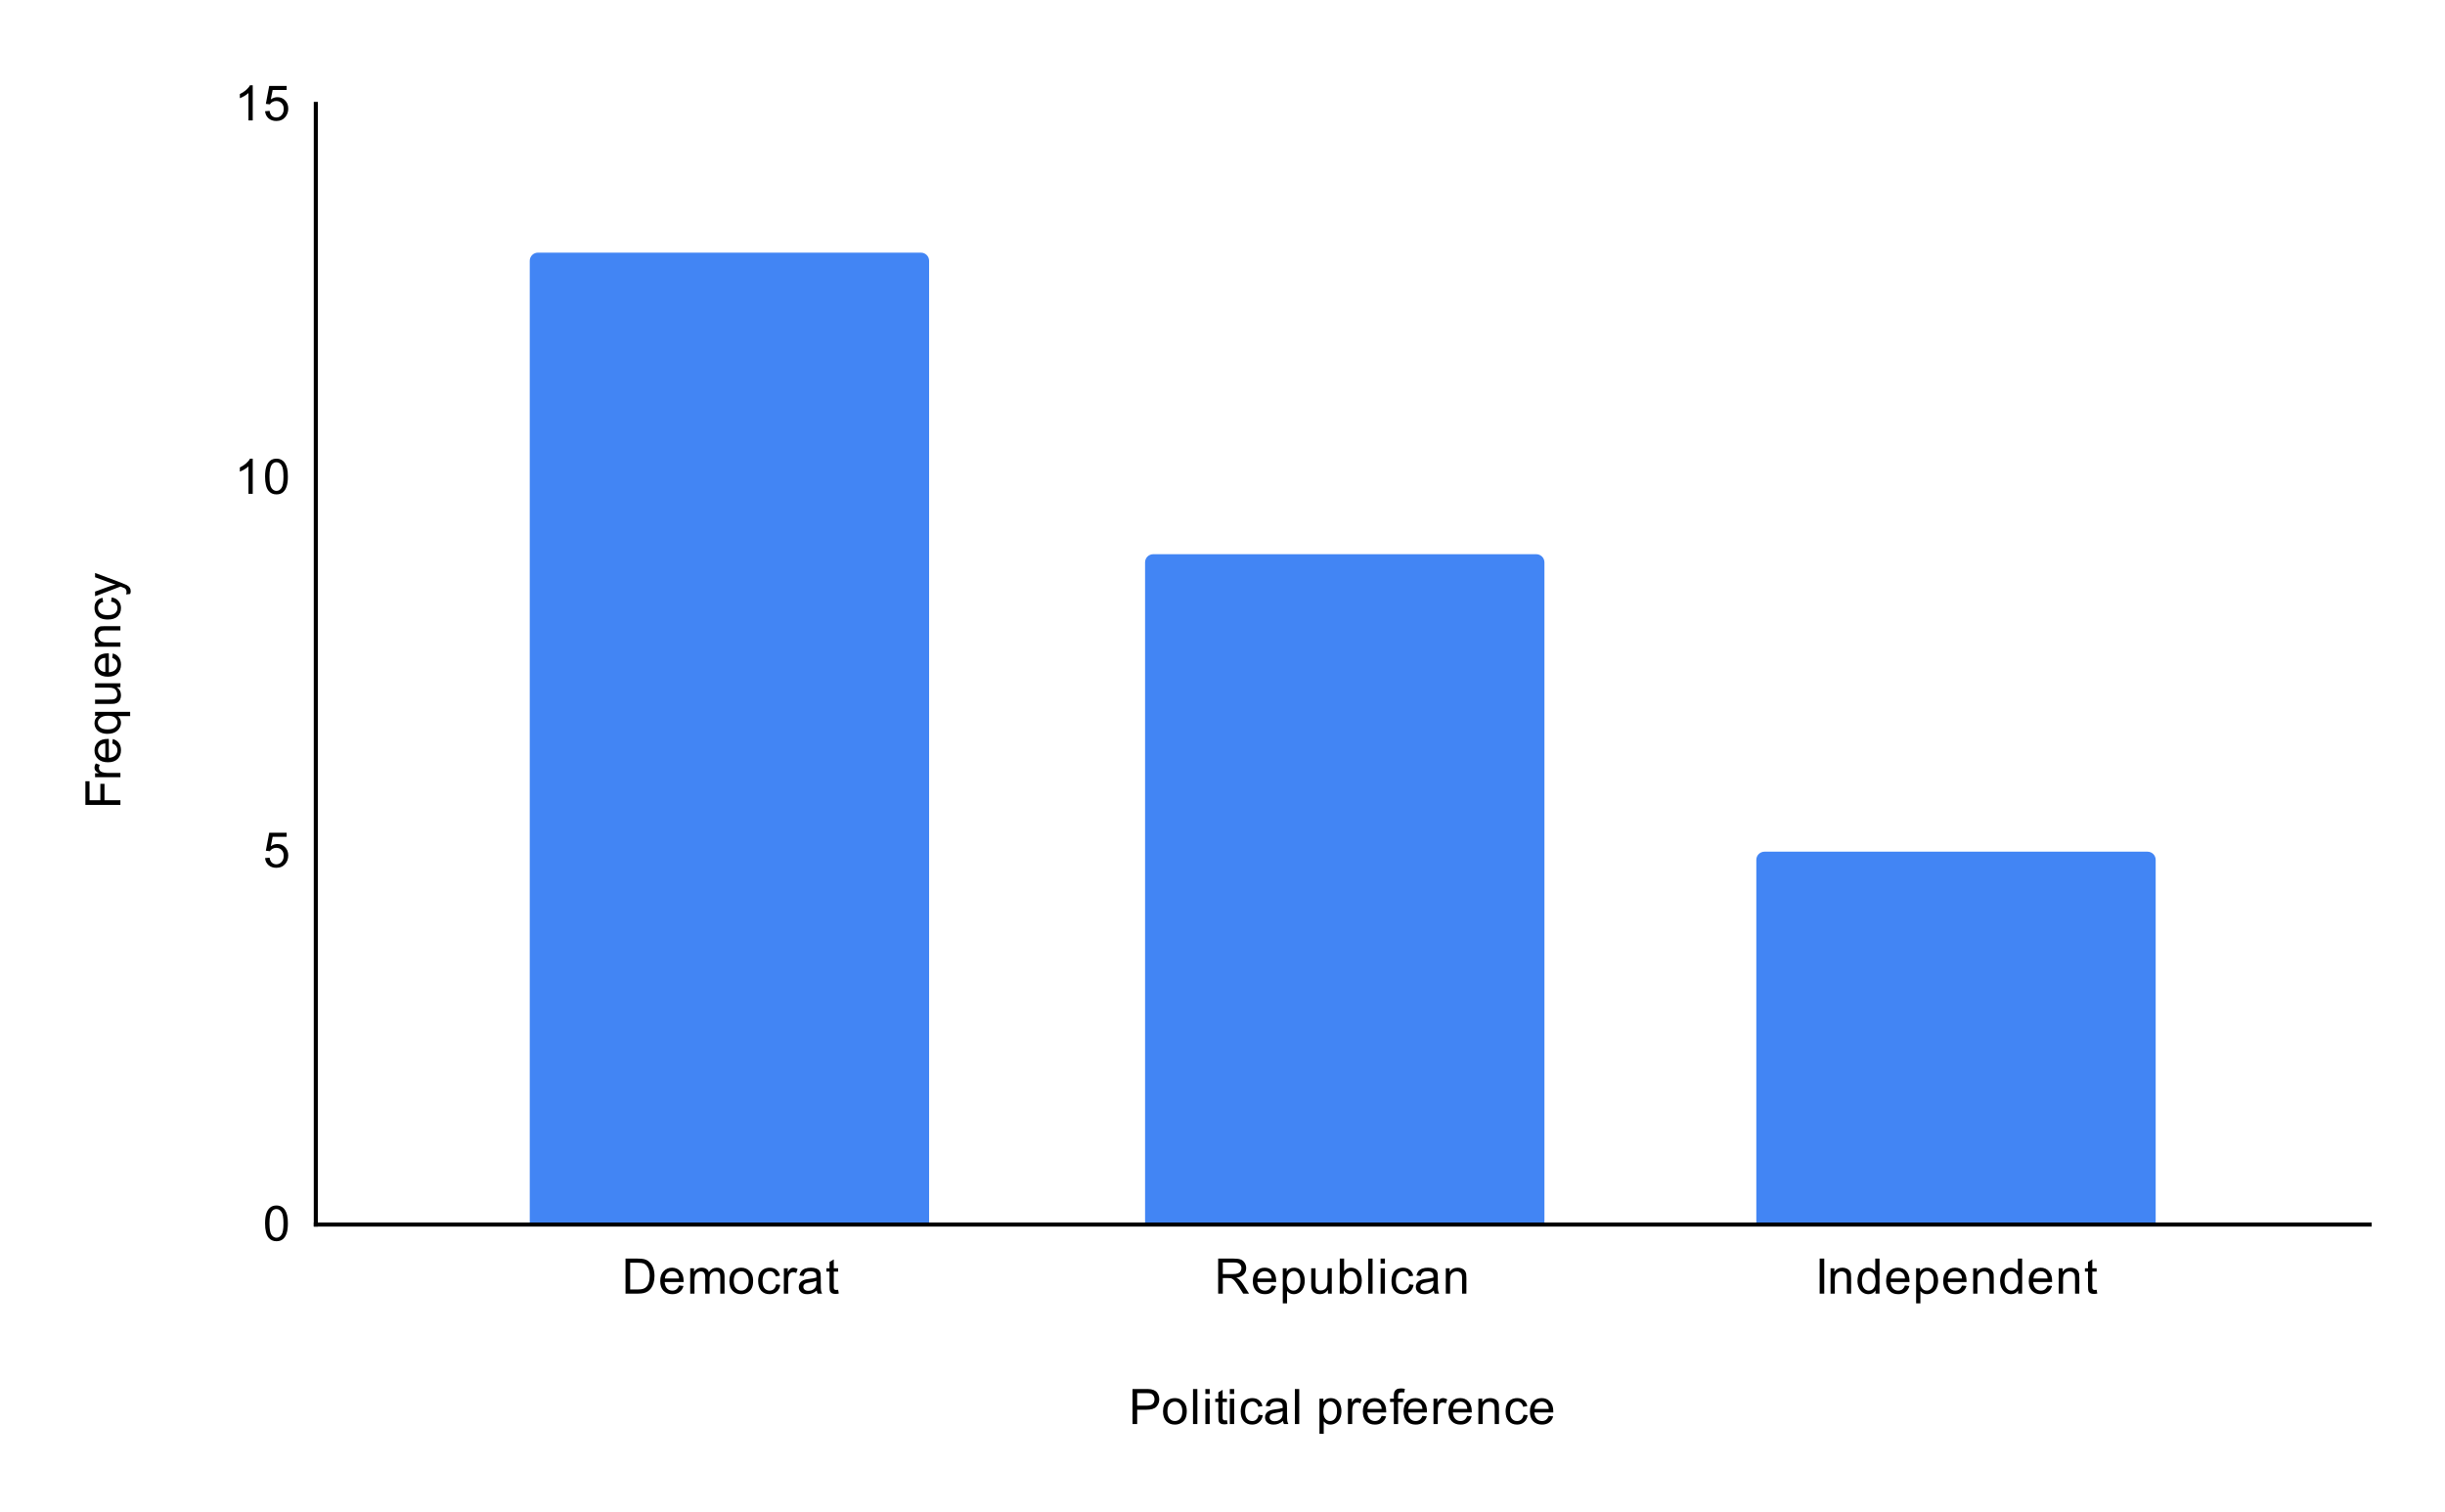 <?xml version="1.0" encoding="UTF-8"?> <svg xmlns:xlink="http://www.w3.org/1999/xlink" xmlns="http://www.w3.org/2000/svg" version="1.1" viewBox="0.0 0.0 600.0 371.0" fill="none" stroke="none" stroke-linecap="square" stroke-miterlimit="10" width="600" height="371"><path fill="#ffffff" d="M0 0L600.0 0L600.0 371.0L0 371.0L0 0Z" fill-rule="nonzero"></path><path stroke="#000000" stroke-width="1.0" stroke-linecap="butt" stroke-opacity="0.0" d="M77.5 269.5L581.5 269.5" fill-rule="nonzero"></path><path stroke="#000000" stroke-width="1.0" stroke-linecap="butt" stroke-opacity="0.0" d="M77.5 239.5L581.5 239.5" fill-rule="nonzero"></path><path stroke="#000000" stroke-width="1.0" stroke-linecap="butt" stroke-opacity="0.0" d="M77.5 178.5L581.5 178.5" fill-rule="nonzero"></path><path stroke="#000000" stroke-width="1.0" stroke-linecap="butt" stroke-opacity="0.0" d="M77.5 147.5L581.5 147.5" fill-rule="nonzero"></path><path stroke="#000000" stroke-width="1.0" stroke-linecap="butt" stroke-opacity="0.0" d="M77.5 86.5L581.5 86.5" fill-rule="nonzero"></path><path stroke="#000000" stroke-width="1.0" stroke-linecap="butt" stroke-opacity="0.0" d="M77.5 56.5L581.5 56.5" fill-rule="nonzero"></path><path stroke="#000000" stroke-width="1.0" stroke-linecap="butt" d="M581.5 300.5L77.5 300.5" fill-rule="nonzero"></path><path stroke="#000000" stroke-width="1.0" stroke-linecap="butt" d="M77.5 300.5L77.5 25.5" fill-rule="nonzero"></path><clipPath id="id_0"><path d="M77.55 25.55L581.45 25.55L581.45 300.45L77.55 300.45L77.55 25.55Z" clip-rule="nonzero"></path></clipPath><path stroke="#000000" stroke-width="0.0" stroke-linecap="butt" stroke-opacity="0.0" clip-path="url(#id_0)" d="M228.0 300.0L130.0 300.0L130.0 64.0C130.0 62.895 130.895 62.0 132.0 62.0L226.0 62.0C227.105 62.0 228.0 62.895 228.0 64.0Z" fill-rule="nonzero"></path><path fill="#4285f4" clip-path="url(#id_0)" d="M228.0 300.0L130.0 300.0L130.0 64.0C130.0 62.895 130.895 62.0 132.0 62.0L226.0 62.0C227.105 62.0 228.0 62.895 228.0 64.0Z" fill-rule="nonzero"></path><path stroke="#000000" stroke-width="0.0" stroke-linecap="butt" stroke-opacity="0.0" clip-path="url(#id_0)" d="M379.0 300.0L281.0 300.0L281.0 138.0C281.0 136.895 281.895 136.0 283.0 136.0L377.0 136.0C378.105 136.0 379.0 136.895 379.0 138.0Z" fill-rule="nonzero"></path><path fill="#4285f4" clip-path="url(#id_0)" d="M379.0 300.0L281.0 300.0L281.0 138.0C281.0 136.895 281.895 136.0 283.0 136.0L377.0 136.0C378.105 136.0 379.0 136.895 379.0 138.0Z" fill-rule="nonzero"></path><path stroke="#000000" stroke-width="0.0" stroke-linecap="butt" stroke-opacity="0.0" clip-path="url(#id_0)" d="M529.0 300.0L431.0 300.0L431.0 211.0C431.0 209.895 431.895 209.0 433.0 209.0L527.0 209.0C528.105 209.0 529.0 209.895 529.0 211.0Z" fill-rule="nonzero"></path><path fill="#4285f4" clip-path="url(#id_0)" d="M529.0 300.0L431.0 300.0L431.0 211.0C431.0 209.895 431.895 209.0 433.0 209.0L527.0 209.0C528.105 209.0 529.0 209.895 529.0 211.0Z" fill-rule="nonzero"></path><path fill="#000000" d="M277.922 349.45L277.922 340.856L281.172 340.856Q282.016 340.856 282.469 340.934Q283.109 341.044 283.531 341.341Q283.969 341.637 284.219 342.169Q284.484 342.7 284.484 343.341Q284.484 344.434 283.781 345.2Q283.094 345.95 281.266 345.95L279.062 345.95L279.062 349.45L277.922 349.45ZM279.062 344.95L281.281 344.95Q282.391 344.95 282.844 344.544Q283.312 344.122 283.312 343.372Q283.312 342.841 283.031 342.466Q282.766 342.075 282.328 341.95Q282.031 341.872 281.266 341.872L279.062 341.872L279.062 344.95ZM285.406 346.341Q285.406 344.606 286.359 343.778Q287.156 343.091 288.312 343.091Q289.594 343.091 290.406 343.934Q291.234 344.762 291.234 346.247Q291.234 347.45 290.875 348.137Q290.516 348.825 289.812 349.216Q289.125 349.591 288.312 349.591Q287.016 349.591 286.203 348.762Q285.406 347.919 285.406 346.341ZM286.484 346.341Q286.484 347.528 287.0 348.122Q287.531 348.716 288.312 348.716Q289.109 348.716 289.625 348.122Q290.141 347.528 290.141 346.309Q290.141 345.153 289.609 344.559Q289.094 343.966 288.312 343.966Q287.531 343.966 287.0 344.559Q286.484 345.137 286.484 346.341ZM292.766 349.45L292.766 340.856L293.828 340.856L293.828 349.45L292.766 349.45ZM295.797 342.075L295.797 340.856L296.859 340.856L296.859 342.075L295.797 342.075ZM295.797 349.45L295.797 343.231L296.859 343.231L296.859 349.45L295.797 349.45ZM301.094 348.512L301.25 349.434Q300.797 349.528 300.453 349.528Q299.875 349.528 299.562 349.356Q299.25 349.169 299.109 348.872Q298.984 348.575 298.984 347.622L298.984 344.044L298.219 344.044L298.219 343.231L298.984 343.231L298.984 341.684L300.031 341.059L300.031 343.231L301.094 343.231L301.094 344.044L300.031 344.044L300.031 347.684Q300.031 348.137 300.078 348.262Q300.141 348.387 300.266 348.466Q300.391 348.544 300.625 348.544Q300.812 348.544 301.094 348.512ZM301.797 342.075L301.797 340.856L302.859 340.856L302.859 342.075L301.797 342.075ZM301.797 349.45L301.797 343.231L302.859 343.231L302.859 349.45L301.797 349.45ZM308.859 347.169L309.891 347.309Q309.719 348.372 309.016 348.981Q308.312 349.591 307.297 349.591Q306.016 349.591 305.234 348.762Q304.469 347.919 304.469 346.356Q304.469 345.356 304.797 344.606Q305.141 343.841 305.812 343.466Q306.5 343.091 307.312 343.091Q308.312 343.091 308.953 343.606Q309.609 344.106 309.797 345.059L308.766 345.216Q308.625 344.591 308.25 344.278Q307.875 343.95 307.344 343.95Q306.547 343.95 306.047 344.528Q305.547 345.091 305.547 346.325Q305.547 347.591 306.031 348.153Q306.516 348.716 307.281 348.716Q307.906 348.716 308.312 348.341Q308.734 347.966 308.859 347.169ZM314.859 348.684Q314.266 349.184 313.719 349.387Q313.188 349.591 312.562 349.591Q311.531 349.591 310.984 349.091Q310.438 348.591 310.438 347.809Q310.438 347.356 310.641 346.981Q310.844 346.591 311.188 346.372Q311.531 346.137 311.953 346.028Q312.25 345.934 312.891 345.856Q314.156 345.716 314.766 345.497Q314.766 345.278 314.766 345.231Q314.766 344.575 314.469 344.309Q314.062 343.966 313.266 343.966Q312.531 343.966 312.172 344.231Q311.812 344.481 311.641 345.137L310.609 344.997Q310.75 344.341 311.078 343.934Q311.406 343.528 312.016 343.309Q312.625 343.091 313.422 343.091Q314.219 343.091 314.719 343.278Q315.219 343.466 315.453 343.747Q315.688 344.028 315.781 344.466Q315.828 344.731 315.828 345.434L315.828 346.841Q315.828 348.309 315.891 348.7Q315.969 349.091 316.172 349.45L315.062 349.45Q314.906 349.122 314.859 348.684ZM314.766 346.325Q314.188 346.559 313.047 346.731Q312.391 346.825 312.125 346.95Q311.859 347.059 311.703 347.278Q311.562 347.497 311.562 347.778Q311.562 348.2 311.875 348.481Q312.203 348.762 312.812 348.762Q313.422 348.762 313.891 348.497Q314.375 348.231 314.594 347.762Q314.766 347.403 314.766 346.716L314.766 346.325ZM317.766 349.45L317.766 340.856L318.828 340.856L318.828 349.45L317.766 349.45ZM323.797 351.841L323.797 343.231L324.75 343.231L324.75 344.028Q325.094 343.559 325.516 343.325Q325.953 343.091 326.562 343.091Q327.359 343.091 327.969 343.497Q328.578 343.903 328.875 344.653Q329.188 345.403 329.188 346.294Q329.188 347.247 328.844 348.012Q328.516 348.778 327.859 349.184Q327.203 349.591 326.484 349.591Q325.953 349.591 325.531 349.372Q325.109 349.137 324.844 348.809L324.844 351.841L323.797 351.841ZM324.75 346.372Q324.75 347.575 325.234 348.153Q325.719 348.716 326.406 348.716Q327.109 348.716 327.609 348.122Q328.109 347.528 328.109 346.278Q328.109 345.091 327.625 344.512Q327.141 343.919 326.453 343.919Q325.781 343.919 325.266 344.544Q324.75 345.169 324.75 346.372ZM330.781 349.45L330.781 343.231L331.734 343.231L331.734 344.169Q332.094 343.512 332.391 343.309Q332.703 343.091 333.078 343.091Q333.609 343.091 334.156 343.419L333.797 344.403Q333.406 344.169 333.031 344.169Q332.672 344.169 332.391 344.387Q332.125 344.591 332.016 344.966Q331.828 345.528 331.828 346.184L331.828 349.45L330.781 349.45ZM339.047 347.45L340.141 347.575Q339.891 348.528 339.188 349.059Q338.484 349.591 337.406 349.591Q336.047 349.591 335.234 348.747Q334.438 347.903 334.438 346.387Q334.438 344.825 335.25 343.966Q336.062 343.091 337.344 343.091Q338.594 343.091 339.375 343.934Q340.172 344.778 340.172 346.325Q340.172 346.419 340.172 346.606L335.531 346.606Q335.594 347.637 336.109 348.184Q336.625 348.716 337.406 348.716Q337.984 348.716 338.391 348.419Q338.812 348.106 339.047 347.45ZM335.594 345.747L339.062 345.747Q339.0 344.95 338.672 344.559Q338.156 343.95 337.359 343.95Q336.625 343.95 336.125 344.434Q335.641 344.919 335.594 345.747ZM342.047 349.45L342.047 344.044L341.109 344.044L341.109 343.231L342.047 343.231L342.047 342.559Q342.047 341.934 342.156 341.637Q342.312 341.216 342.688 340.966Q343.078 340.716 343.766 340.716Q344.219 340.716 344.75 340.825L344.594 341.731Q344.266 341.684 343.969 341.684Q343.484 341.684 343.281 341.887Q343.094 342.091 343.094 342.653L343.094 343.231L344.312 343.231L344.312 344.044L343.094 344.044L343.094 349.45L342.047 349.45ZM349.047 347.45L350.141 347.575Q349.891 348.528 349.188 349.059Q348.484 349.591 347.406 349.591Q346.047 349.591 345.234 348.747Q344.438 347.903 344.438 346.387Q344.438 344.825 345.25 343.966Q346.062 343.091 347.344 343.091Q348.594 343.091 349.375 343.934Q350.172 344.778 350.172 346.325Q350.172 346.419 350.172 346.606L345.531 346.606Q345.594 347.637 346.109 348.184Q346.625 348.716 347.406 348.716Q347.984 348.716 348.391 348.419Q348.812 348.106 349.047 347.45ZM345.594 345.747L349.062 345.747Q349.0 344.95 348.672 344.559Q348.156 343.95 347.359 343.95Q346.625 343.95 346.125 344.434Q345.641 344.919 345.594 345.747ZM351.781 349.45L351.781 343.231L352.734 343.231L352.734 344.169Q353.094 343.512 353.391 343.309Q353.703 343.091 354.078 343.091Q354.609 343.091 355.156 343.419L354.797 344.403Q354.406 344.169 354.031 344.169Q353.672 344.169 353.391 344.387Q353.125 344.591 353.016 344.966Q352.828 345.528 352.828 346.184L352.828 349.45L351.781 349.45ZM360.047 347.45L361.141 347.575Q360.891 348.528 360.188 349.059Q359.484 349.591 358.406 349.591Q357.047 349.591 356.234 348.747Q355.438 347.903 355.438 346.387Q355.438 344.825 356.25 343.966Q357.062 343.091 358.344 343.091Q359.594 343.091 360.375 343.934Q361.172 344.778 361.172 346.325Q361.172 346.419 361.172 346.606L356.531 346.606Q356.594 347.637 357.109 348.184Q357.625 348.716 358.406 348.716Q358.984 348.716 359.391 348.419Q359.812 348.106 360.047 347.45ZM356.594 345.747L360.062 345.747Q360.0 344.95 359.672 344.559Q359.156 343.95 358.359 343.95Q357.625 343.95 357.125 344.434Q356.641 344.919 356.594 345.747ZM362.797 349.45L362.797 343.231L363.734 343.231L363.734 344.106Q364.422 343.091 365.719 343.091Q366.281 343.091 366.75 343.294Q367.234 343.497 367.469 343.825Q367.703 344.153 367.797 344.591Q367.844 344.887 367.844 345.622L367.844 349.45L366.797 349.45L366.797 345.669Q366.797 345.012 366.672 344.7Q366.547 344.387 366.234 344.2Q365.922 343.997 365.5 343.997Q364.828 343.997 364.328 344.434Q363.844 344.856 363.844 346.044L363.844 349.45L362.797 349.45ZM373.859 347.169L374.891 347.309Q374.719 348.372 374.016 348.981Q373.312 349.591 372.297 349.591Q371.016 349.591 370.234 348.762Q369.469 347.919 369.469 346.356Q369.469 345.356 369.797 344.606Q370.141 343.841 370.812 343.466Q371.5 343.091 372.312 343.091Q373.312 343.091 373.953 343.606Q374.609 344.106 374.797 345.059L373.766 345.216Q373.625 344.591 373.25 344.278Q372.875 343.95 372.344 343.95Q371.547 343.95 371.047 344.528Q370.547 345.091 370.547 346.325Q370.547 347.591 371.031 348.153Q371.516 348.716 372.281 348.716Q372.906 348.716 373.312 348.341Q373.734 347.966 373.859 347.169ZM380.047 347.45L381.141 347.575Q380.891 348.528 380.188 349.059Q379.484 349.591 378.406 349.591Q377.047 349.591 376.234 348.747Q375.438 347.903 375.438 346.387Q375.438 344.825 376.25 343.966Q377.062 343.091 378.344 343.091Q379.594 343.091 380.375 343.934Q381.172 344.778 381.172 346.325Q381.172 346.419 381.172 346.606L376.531 346.606Q376.594 347.637 377.109 348.184Q377.625 348.716 378.406 348.716Q378.984 348.716 379.391 348.419Q379.812 348.106 380.047 347.45ZM376.594 345.747L380.062 345.747Q380.0 344.95 379.672 344.559Q379.156 343.95 378.359 343.95Q377.625 343.95 377.125 344.434Q376.641 344.919 376.594 345.747Z" fill-rule="nonzero"></path><path fill="#000000" d="M29.55 197.516L20.956 197.516L20.956 191.719L21.972 191.719L21.972 196.375L24.628 196.375L24.628 192.344L25.644 192.344L25.644 196.375L29.55 196.375L29.55 197.516ZM29.55 190.719L23.331 190.719L23.331 189.766L24.269 189.766Q23.613 189.406 23.409 189.109Q23.191 188.797 23.191 188.422Q23.191 187.891 23.519 187.344L24.503 187.703Q24.269 188.094 24.269 188.469Q24.269 188.828 24.488 189.109Q24.691 189.375 25.066 189.484Q25.628 189.672 26.284 189.672L29.55 189.672L29.55 190.719ZM27.55 182.453L27.675 181.359Q28.628 181.609 29.159 182.312Q29.691 183.016 29.691 184.094Q29.691 185.453 28.847 186.266Q28.003 187.062 26.488 187.062Q24.925 187.062 24.066 186.25Q23.191 185.438 23.191 184.156Q23.191 182.906 24.034 182.125Q24.878 181.328 26.425 181.328Q26.519 181.328 26.706 181.328L26.706 185.969Q27.738 185.906 28.284 185.391Q28.816 184.875 28.816 184.094Q28.816 183.516 28.519 183.109Q28.206 182.688 27.55 182.453ZM25.847 185.906L25.847 182.438Q25.05 182.5 24.659 182.828Q24.05 183.344 24.05 184.141Q24.05 184.875 24.534 185.375Q25.019 185.859 25.847 185.906ZM31.941 175.734L28.894 175.734Q29.238 175.984 29.472 176.438Q29.691 176.875 29.691 177.375Q29.691 178.484 28.816 179.281Q27.925 180.078 26.378 180.078Q25.441 180.078 24.706 179.75Q23.956 179.422 23.581 178.812Q23.191 178.188 23.191 177.453Q23.191 176.297 24.159 175.641L23.331 175.641L23.331 174.688L31.941 174.688L31.941 175.734ZM26.425 179.0Q27.628 179.0 28.222 178.5Q28.816 177.984 28.816 177.281Q28.816 176.609 28.253 176.125Q27.675 175.641 26.519 175.641Q25.269 175.641 24.644 176.156Q24.019 176.656 24.019 177.359Q24.019 178.031 24.613 178.516Q25.191 179.0 26.425 179.0ZM29.55 168.625L28.628 168.625Q29.691 169.359 29.691 170.609Q29.691 171.156 29.488 171.641Q29.269 172.109 28.956 172.344Q28.628 172.578 28.159 172.672Q27.863 172.734 27.175 172.734L23.331 172.734L23.331 171.672L26.784 171.672Q27.597 171.672 27.894 171.609Q28.3 171.516 28.55 171.203Q28.784 170.875 28.784 170.391Q28.784 169.922 28.55 169.516Q28.3 169.094 27.878 168.922Q27.456 168.734 26.659 168.734L23.331 168.734L23.331 167.688L29.55 167.688L29.55 168.625ZM27.55 161.453L27.675 160.359Q28.628 160.609 29.159 161.312Q29.691 162.016 29.691 163.094Q29.691 164.453 28.847 165.266Q28.003 166.062 26.488 166.062Q24.925 166.062 24.066 165.25Q23.191 164.438 23.191 163.156Q23.191 161.906 24.034 161.125Q24.878 160.328 26.425 160.328Q26.519 160.328 26.706 160.328L26.706 164.969Q27.738 164.906 28.284 164.391Q28.816 163.875 28.816 163.094Q28.816 162.516 28.519 162.109Q28.206 161.688 27.55 161.453ZM25.847 164.906L25.847 161.438Q25.05 161.5 24.659 161.828Q24.05 162.344 24.05 163.141Q24.05 163.875 24.534 164.375Q25.019 164.859 25.847 164.906ZM29.55 158.703L23.331 158.703L23.331 157.766L24.206 157.766Q23.191 157.078 23.191 155.781Q23.191 155.219 23.394 154.75Q23.597 154.266 23.925 154.031Q24.253 153.797 24.691 153.703Q24.988 153.656 25.722 153.656L29.55 153.656L29.55 154.703L25.769 154.703Q25.113 154.703 24.8 154.828Q24.488 154.953 24.3 155.266Q24.097 155.578 24.097 156.0Q24.097 156.672 24.534 157.172Q24.956 157.656 26.144 157.656L29.55 157.656L29.55 158.703ZM27.269 147.641L27.409 146.609Q28.472 146.781 29.081 147.484Q29.691 148.188 29.691 149.203Q29.691 150.484 28.863 151.266Q28.019 152.031 26.456 152.031Q25.456 152.031 24.706 151.703Q23.941 151.359 23.566 150.688Q23.191 150.0 23.191 149.188Q23.191 148.188 23.706 147.547Q24.206 146.891 25.159 146.703L25.316 147.734Q24.691 147.875 24.378 148.25Q24.05 148.625 24.05 149.156Q24.05 149.953 24.628 150.453Q25.191 150.953 26.425 150.953Q27.691 150.953 28.253 150.469Q28.816 149.984 28.816 149.219Q28.816 148.594 28.441 148.188Q28.066 147.766 27.269 147.641ZM31.941 145.75L30.956 145.875Q31.05 145.531 31.05 145.266Q31.05 144.922 30.925 144.719Q30.816 144.5 30.613 144.359Q30.441 144.266 29.816 144.031Q29.738 144.016 29.566 143.938L23.331 146.312L23.331 145.172L26.925 143.875Q27.613 143.625 28.378 143.422Q27.644 143.234 26.956 142.984L23.331 141.656L23.331 140.609L29.659 142.969Q30.675 143.359 31.066 143.562Q31.597 143.844 31.831 144.219Q32.081 144.578 32.081 145.078Q32.081 145.375 31.941 145.75Z" fill-rule="nonzero"></path><path fill="#000000" d="M65.05 300.216Q65.05 298.684 65.362 297.762Q65.675 296.825 66.284 296.325Q66.909 295.825 67.847 295.825Q68.534 295.825 69.05 296.106Q69.581 296.387 69.925 296.919Q70.269 297.434 70.456 298.184Q70.644 298.934 70.644 300.216Q70.644 301.731 70.331 302.653Q70.034 303.575 69.409 304.091Q68.8 304.591 67.847 304.591Q66.612 304.591 65.894 303.7Q65.05 302.637 65.05 300.216ZM66.128 300.216Q66.128 302.325 66.628 303.028Q67.128 303.731 67.847 303.731Q68.581 303.731 69.066 303.028Q69.566 302.325 69.566 300.216Q69.566 298.091 69.066 297.403Q68.581 296.7 67.831 296.7Q67.112 296.7 66.675 297.309Q66.128 298.091 66.128 300.216Z" fill-rule="nonzero"></path><path fill="#000000" d="M65.05 210.567L66.159 210.473Q66.284 211.285 66.722 211.692Q67.175 212.098 67.816 212.098Q68.566 212.098 69.097 211.52Q69.628 210.942 69.628 210.004Q69.628 209.098 69.112 208.582Q68.612 208.051 67.784 208.051Q67.284 208.051 66.862 208.285Q66.456 208.52 66.222 208.879L65.237 208.754L66.066 204.348L70.347 204.348L70.347 205.348L66.909 205.348L66.456 207.66Q67.222 207.114 68.066 207.114Q69.191 207.114 69.956 207.895Q70.737 208.676 70.737 209.91Q70.737 211.067 70.066 211.926Q69.237 212.957 67.816 212.957Q66.644 212.957 65.894 212.301Q65.159 211.645 65.05 210.567Z" fill-rule="nonzero"></path><path fill="#000000" d="M62.019 121.183L60.972 121.183L60.972 114.465Q60.581 114.824 59.956 115.199Q59.347 115.558 58.862 115.73L58.862 114.715Q59.737 114.293 60.394 113.715Q61.066 113.121 61.347 112.558L62.019 112.558L62.019 121.183ZM65.05 116.949Q65.05 115.418 65.362 114.496Q65.675 113.558 66.284 113.058Q66.909 112.558 67.847 112.558Q68.534 112.558 69.05 112.84Q69.581 113.121 69.925 113.652Q70.269 114.168 70.456 114.918Q70.644 115.668 70.644 116.949Q70.644 118.465 70.331 119.386Q70.034 120.308 69.409 120.824Q68.8 121.324 67.847 121.324Q66.612 121.324 65.894 120.433Q65.05 119.371 65.05 116.949ZM66.128 116.949Q66.128 119.058 66.628 119.761Q67.128 120.465 67.847 120.465Q68.581 120.465 69.066 119.761Q69.566 119.058 69.566 116.949Q69.566 114.824 69.066 114.136Q68.581 113.433 67.831 113.433Q67.112 113.433 66.675 114.043Q66.128 114.824 66.128 116.949Z" fill-rule="nonzero"></path><path fill="#000000" d="M62.019 29.55L60.972 29.55L60.972 22.831Q60.581 23.191 59.956 23.566Q59.347 23.925 58.862 24.097L58.862 23.081Q59.737 22.659 60.394 22.081Q61.066 21.488 61.347 20.925L62.019 20.925L62.019 29.55ZM65.05 27.3L66.159 27.206Q66.284 28.019 66.722 28.425Q67.175 28.831 67.816 28.831Q68.566 28.831 69.097 28.253Q69.628 27.675 69.628 26.738Q69.628 25.831 69.112 25.316Q68.612 24.784 67.784 24.784Q67.284 24.784 66.862 25.019Q66.456 25.253 66.222 25.613L65.237 25.488L66.066 21.081L70.347 21.081L70.347 22.081L66.909 22.081L66.456 24.394Q67.222 23.847 68.066 23.847Q69.191 23.847 69.956 24.628Q70.737 25.409 70.737 26.644Q70.737 27.8 70.066 28.659Q69.237 29.691 67.816 29.691Q66.644 29.691 65.894 29.034Q65.159 28.378 65.05 27.3Z" fill-rule="nonzero"></path><path fill="#000000" d="M153.504 317.45L153.504 308.856L156.473 308.856Q157.473 308.856 158.004 308.981Q158.738 309.153 159.254 309.591Q159.941 310.169 160.27 311.075Q160.613 311.966 160.613 313.106Q160.613 314.091 160.379 314.841Q160.16 315.591 159.801 316.091Q159.441 316.591 159.004 316.872Q158.582 317.153 157.988 317.309Q157.395 317.45 156.613 317.45L153.504 317.45ZM154.645 316.434L156.473 316.434Q157.332 316.434 157.816 316.278Q158.301 316.122 158.582 315.825Q158.988 315.434 159.207 314.747Q159.441 314.059 159.441 313.091Q159.441 311.747 158.988 311.028Q158.551 310.294 157.926 310.044Q157.457 309.872 156.457 309.872L154.645 309.872L154.645 316.434ZM166.629 315.45L167.723 315.575Q167.473 316.528 166.77 317.059Q166.066 317.591 164.988 317.591Q163.629 317.591 162.816 316.747Q162.02 315.903 162.02 314.387Q162.02 312.825 162.832 311.966Q163.645 311.091 164.926 311.091Q166.176 311.091 166.957 311.934Q167.754 312.778 167.754 314.325Q167.754 314.419 167.754 314.606L163.113 314.606Q163.176 315.637 163.691 316.184Q164.207 316.716 164.988 316.716Q165.566 316.716 165.973 316.419Q166.395 316.106 166.629 315.45ZM163.176 313.747L166.645 313.747Q166.582 312.95 166.254 312.559Q165.738 311.95 164.941 311.95Q164.207 311.95 163.707 312.434Q163.223 312.919 163.176 313.747ZM169.379 317.45L169.379 311.231L170.316 311.231L170.316 312.106Q170.613 311.637 171.098 311.372Q171.582 311.091 172.207 311.091Q172.895 311.091 173.332 311.372Q173.785 311.653 173.957 312.169Q174.707 311.091 175.879 311.091Q176.816 311.091 177.301 311.606Q177.801 312.106 177.801 313.184L177.801 317.45L176.754 317.45L176.754 313.528Q176.754 312.903 176.645 312.622Q176.551 312.341 176.285 312.169Q176.02 311.997 175.645 311.997Q174.988 311.997 174.551 312.434Q174.129 312.872 174.129 313.841L174.129 317.45L173.066 317.45L173.066 313.403Q173.066 312.7 172.801 312.356Q172.551 311.997 171.973 311.997Q171.52 311.997 171.145 312.231Q170.77 312.466 170.598 312.919Q170.426 313.372 170.426 314.216L170.426 317.45L169.379 317.45ZM178.988 314.341Q178.988 312.606 179.941 311.778Q180.738 311.091 181.895 311.091Q183.176 311.091 183.988 311.934Q184.816 312.762 184.816 314.247Q184.816 315.45 184.457 316.137Q184.098 316.825 183.395 317.216Q182.707 317.591 181.895 317.591Q180.598 317.591 179.785 316.762Q178.988 315.919 178.988 314.341ZM180.066 314.341Q180.066 315.528 180.582 316.122Q181.113 316.716 181.895 316.716Q182.691 316.716 183.207 316.122Q183.723 315.528 183.723 314.309Q183.723 313.153 183.191 312.559Q182.676 311.966 181.895 311.966Q181.113 311.966 180.582 312.559Q180.066 313.137 180.066 314.341ZM190.441 315.169L191.473 315.309Q191.301 316.372 190.598 316.981Q189.895 317.591 188.879 317.591Q187.598 317.591 186.816 316.762Q186.051 315.919 186.051 314.356Q186.051 313.356 186.379 312.606Q186.723 311.841 187.395 311.466Q188.082 311.091 188.895 311.091Q189.895 311.091 190.535 311.606Q191.191 312.106 191.379 313.059L190.348 313.216Q190.207 312.591 189.832 312.278Q189.457 311.95 188.926 311.95Q188.129 311.95 187.629 312.528Q187.129 313.091 187.129 314.325Q187.129 315.591 187.613 316.153Q188.098 316.716 188.863 316.716Q189.488 316.716 189.895 316.341Q190.316 315.966 190.441 315.169ZM192.363 317.45L192.363 311.231L193.316 311.231L193.316 312.169Q193.676 311.512 193.973 311.309Q194.285 311.091 194.66 311.091Q195.191 311.091 195.738 311.419L195.379 312.403Q194.988 312.169 194.613 312.169Q194.254 312.169 193.973 312.387Q193.707 312.591 193.598 312.966Q193.41 313.528 193.41 314.184L193.41 317.45L192.363 317.45ZM200.441 316.684Q199.848 317.184 199.301 317.387Q198.77 317.591 198.145 317.591Q197.113 317.591 196.566 317.091Q196.02 316.591 196.02 315.809Q196.02 315.356 196.223 314.981Q196.426 314.591 196.77 314.372Q197.113 314.137 197.535 314.028Q197.832 313.934 198.473 313.856Q199.738 313.716 200.348 313.497Q200.348 313.278 200.348 313.231Q200.348 312.575 200.051 312.309Q199.645 311.966 198.848 311.966Q198.113 311.966 197.754 312.231Q197.395 312.481 197.223 313.137L196.191 312.997Q196.332 312.341 196.66 311.934Q196.988 311.528 197.598 311.309Q198.207 311.091 199.004 311.091Q199.801 311.091 200.301 311.278Q200.801 311.466 201.035 311.747Q201.27 312.028 201.363 312.466Q201.41 312.731 201.41 313.434L201.41 314.841Q201.41 316.309 201.473 316.7Q201.551 317.091 201.754 317.45L200.645 317.45Q200.488 317.122 200.441 316.684ZM200.348 314.325Q199.77 314.559 198.629 314.731Q197.973 314.825 197.707 314.95Q197.441 315.059 197.285 315.278Q197.145 315.497 197.145 315.778Q197.145 316.2 197.457 316.481Q197.785 316.762 198.395 316.762Q199.004 316.762 199.473 316.497Q199.957 316.231 200.176 315.762Q200.348 315.403 200.348 314.716L200.348 314.325ZM205.676 316.512L205.832 317.434Q205.379 317.528 205.035 317.528Q204.457 317.528 204.145 317.356Q203.832 317.169 203.691 316.872Q203.566 316.575 203.566 315.622L203.566 312.044L202.801 312.044L202.801 311.231L203.566 311.231L203.566 309.684L204.613 309.059L204.613 311.231L205.676 311.231L205.676 312.044L204.613 312.044L204.613 315.684Q204.613 316.137 204.66 316.262Q204.723 316.387 204.848 316.466Q204.973 316.544 205.207 316.544Q205.395 316.544 205.676 316.512Z" fill-rule="nonzero"></path><path fill="#000000" d="M298.938 317.45L298.938 308.856L302.75 308.856Q303.906 308.856 304.5 309.091Q305.094 309.325 305.453 309.919Q305.812 310.497 305.812 311.2Q305.812 312.122 305.219 312.747Q304.625 313.372 303.391 313.544Q303.844 313.762 304.078 313.966Q304.578 314.419 305.016 315.106L306.516 317.45L305.078 317.45L303.953 315.669Q303.453 314.887 303.125 314.481Q302.812 314.075 302.547 313.919Q302.297 313.747 302.031 313.669Q301.844 313.637 301.406 313.637L300.078 313.637L300.078 317.45L298.938 317.45ZM300.078 312.653L302.531 312.653Q303.297 312.653 303.734 312.497Q304.188 312.325 304.406 311.981Q304.641 311.622 304.641 311.2Q304.641 310.591 304.188 310.2Q303.75 309.809 302.797 309.809L300.078 309.809L300.078 312.653ZM312.047 315.45L313.141 315.575Q312.891 316.528 312.188 317.059Q311.484 317.591 310.406 317.591Q309.047 317.591 308.234 316.747Q307.438 315.903 307.438 314.387Q307.438 312.825 308.25 311.966Q309.062 311.091 310.344 311.091Q311.594 311.091 312.375 311.934Q313.172 312.778 313.172 314.325Q313.172 314.419 313.172 314.606L308.531 314.606Q308.594 315.637 309.109 316.184Q309.625 316.716 310.406 316.716Q310.984 316.716 311.391 316.419Q311.812 316.106 312.047 315.45ZM308.594 313.747L312.062 313.747Q312.0 312.95 311.672 312.559Q311.156 311.95 310.359 311.95Q309.625 311.95 309.125 312.434Q308.641 312.919 308.594 313.747ZM314.797 319.841L314.797 311.231L315.75 311.231L315.75 312.028Q316.094 311.559 316.516 311.325Q316.953 311.091 317.562 311.091Q318.359 311.091 318.969 311.497Q319.578 311.903 319.875 312.653Q320.188 313.403 320.188 314.294Q320.188 315.247 319.844 316.012Q319.516 316.778 318.859 317.184Q318.203 317.591 317.484 317.591Q316.953 317.591 316.531 317.372Q316.109 317.137 315.844 316.809L315.844 319.841L314.797 319.841ZM315.75 314.372Q315.75 315.575 316.234 316.153Q316.719 316.716 317.406 316.716Q318.109 316.716 318.609 316.122Q319.109 315.528 319.109 314.278Q319.109 313.091 318.625 312.512Q318.141 311.919 317.453 311.919Q316.781 311.919 316.266 312.544Q315.75 313.169 315.75 314.372ZM325.875 317.45L325.875 316.528Q325.141 317.591 323.891 317.591Q323.344 317.591 322.859 317.387Q322.391 317.169 322.156 316.856Q321.922 316.528 321.828 316.059Q321.766 315.762 321.766 315.075L321.766 311.231L322.828 311.231L322.828 314.684Q322.828 315.497 322.891 315.794Q322.984 316.2 323.297 316.45Q323.625 316.684 324.109 316.684Q324.578 316.684 324.984 316.45Q325.406 316.2 325.578 315.778Q325.766 315.356 325.766 314.559L325.766 311.231L326.812 311.231L326.812 317.45L325.875 317.45ZM329.766 317.45L328.781 317.45L328.781 308.856L329.844 308.856L329.844 311.919Q330.516 311.091 331.547 311.091Q332.125 311.091 332.625 311.325Q333.141 311.544 333.469 311.966Q333.812 312.387 334.0 312.981Q334.188 313.575 334.188 314.247Q334.188 315.841 333.391 316.716Q332.594 317.591 331.5 317.591Q330.391 317.591 329.766 316.669L329.766 317.45ZM329.75 314.294Q329.75 315.403 330.062 315.903Q330.562 316.716 331.406 316.716Q332.094 316.716 332.594 316.122Q333.109 315.528 333.109 314.325Q333.109 313.106 332.625 312.528Q332.141 311.95 331.453 311.95Q330.766 311.95 330.25 312.559Q329.75 313.153 329.75 314.294ZM335.766 317.45L335.766 308.856L336.828 308.856L336.828 317.45L335.766 317.45ZM338.797 310.075L338.797 308.856L339.859 308.856L339.859 310.075L338.797 310.075ZM338.797 317.45L338.797 311.231L339.859 311.231L339.859 317.45L338.797 317.45ZM345.859 315.169L346.891 315.309Q346.719 316.372 346.016 316.981Q345.312 317.591 344.297 317.591Q343.016 317.591 342.234 316.762Q341.469 315.919 341.469 314.356Q341.469 313.356 341.797 312.606Q342.141 311.841 342.812 311.466Q343.5 311.091 344.312 311.091Q345.312 311.091 345.953 311.606Q346.609 312.106 346.797 313.059L345.766 313.216Q345.625 312.591 345.25 312.278Q344.875 311.95 344.344 311.95Q343.547 311.95 343.047 312.528Q342.547 313.091 342.547 314.325Q342.547 315.591 343.031 316.153Q343.516 316.716 344.281 316.716Q344.906 316.716 345.312 316.341Q345.734 315.966 345.859 315.169ZM351.859 316.684Q351.266 317.184 350.719 317.387Q350.188 317.591 349.562 317.591Q348.531 317.591 347.984 317.091Q347.438 316.591 347.438 315.809Q347.438 315.356 347.641 314.981Q347.844 314.591 348.188 314.372Q348.531 314.137 348.953 314.028Q349.25 313.934 349.891 313.856Q351.156 313.716 351.766 313.497Q351.766 313.278 351.766 313.231Q351.766 312.575 351.469 312.309Q351.062 311.966 350.266 311.966Q349.531 311.966 349.172 312.231Q348.812 312.481 348.641 313.137L347.609 312.997Q347.75 312.341 348.078 311.934Q348.406 311.528 349.016 311.309Q349.625 311.091 350.422 311.091Q351.219 311.091 351.719 311.278Q352.219 311.466 352.453 311.747Q352.688 312.028 352.781 312.466Q352.828 312.731 352.828 313.434L352.828 314.841Q352.828 316.309 352.891 316.7Q352.969 317.091 353.172 317.45L352.062 317.45Q351.906 317.122 351.859 316.684ZM351.766 314.325Q351.188 314.559 350.047 314.731Q349.391 314.825 349.125 314.95Q348.859 315.059 348.703 315.278Q348.562 315.497 348.562 315.778Q348.562 316.2 348.875 316.481Q349.203 316.762 349.812 316.762Q350.422 316.762 350.891 316.497Q351.375 316.231 351.594 315.762Q351.766 315.403 351.766 314.716L351.766 314.325ZM354.797 317.45L354.797 311.231L355.734 311.231L355.734 312.106Q356.422 311.091 357.719 311.091Q358.281 311.091 358.75 311.294Q359.234 311.497 359.469 311.825Q359.703 312.153 359.797 312.591Q359.844 312.887 359.844 313.622L359.844 317.45L358.797 317.45L358.797 313.669Q358.797 313.012 358.672 312.7Q358.547 312.387 358.234 312.2Q357.922 311.997 357.5 311.997Q356.828 311.997 356.328 312.434Q355.844 312.856 355.844 314.044L355.844 317.45L354.797 317.45Z" fill-rule="nonzero"></path><path fill="#000000" d="M446.543 317.45L446.543 308.856L447.668 308.856L447.668 317.45L446.543 317.45ZM449.215 317.45L449.215 311.231L450.152 311.231L450.152 312.106Q450.84 311.091 452.137 311.091Q452.699 311.091 453.168 311.294Q453.652 311.497 453.887 311.825Q454.121 312.153 454.215 312.591Q454.262 312.887 454.262 313.622L454.262 317.45L453.215 317.45L453.215 313.669Q453.215 313.012 453.09 312.7Q452.965 312.387 452.652 312.2Q452.34 311.997 451.918 311.997Q451.246 311.997 450.746 312.434Q450.262 312.856 450.262 314.044L450.262 317.45L449.215 317.45ZM460.246 317.45L460.246 316.669Q459.652 317.591 458.512 317.591Q457.762 317.591 457.137 317.184Q456.512 316.762 456.168 316.028Q455.824 315.294 455.824 314.341Q455.824 313.419 456.137 312.653Q456.449 311.887 457.074 311.497Q457.699 311.091 458.465 311.091Q459.027 311.091 459.465 311.325Q459.902 311.559 460.184 311.934L460.184 308.856L461.23 308.856L461.23 317.45L460.246 317.45ZM456.918 314.341Q456.918 315.544 457.418 316.137Q457.918 316.716 458.605 316.716Q459.293 316.716 459.777 316.153Q460.262 315.591 460.262 314.434Q460.262 313.153 459.762 312.559Q459.277 311.966 458.559 311.966Q457.855 311.966 457.387 312.544Q456.918 313.106 456.918 314.341ZM467.465 315.45L468.559 315.575Q468.309 316.528 467.605 317.059Q466.902 317.591 465.824 317.591Q464.465 317.591 463.652 316.747Q462.855 315.903 462.855 314.387Q462.855 312.825 463.668 311.966Q464.48 311.091 465.762 311.091Q467.012 311.091 467.793 311.934Q468.59 312.778 468.59 314.325Q468.59 314.419 468.59 314.606L463.949 314.606Q464.012 315.637 464.527 316.184Q465.043 316.716 465.824 316.716Q466.402 316.716 466.809 316.419Q467.23 316.106 467.465 315.45ZM464.012 313.747L467.48 313.747Q467.418 312.95 467.09 312.559Q466.574 311.95 465.777 311.95Q465.043 311.95 464.543 312.434Q464.059 312.919 464.012 313.747ZM470.215 319.841L470.215 311.231L471.168 311.231L471.168 312.028Q471.512 311.559 471.934 311.325Q472.371 311.091 472.98 311.091Q473.777 311.091 474.387 311.497Q474.996 311.903 475.293 312.653Q475.605 313.403 475.605 314.294Q475.605 315.247 475.262 316.012Q474.934 316.778 474.277 317.184Q473.621 317.591 472.902 317.591Q472.371 317.591 471.949 317.372Q471.527 317.137 471.262 316.809L471.262 319.841L470.215 319.841ZM471.168 314.372Q471.168 315.575 471.652 316.153Q472.137 316.716 472.824 316.716Q473.527 316.716 474.027 316.122Q474.527 315.528 474.527 314.278Q474.527 313.091 474.043 312.512Q473.559 311.919 472.871 311.919Q472.199 311.919 471.684 312.544Q471.168 313.169 471.168 314.372ZM481.465 315.45L482.559 315.575Q482.309 316.528 481.605 317.059Q480.902 317.591 479.824 317.591Q478.465 317.591 477.652 316.747Q476.855 315.903 476.855 314.387Q476.855 312.825 477.668 311.966Q478.48 311.091 479.762 311.091Q481.012 311.091 481.793 311.934Q482.59 312.778 482.59 314.325Q482.59 314.419 482.59 314.606L477.949 314.606Q478.012 315.637 478.527 316.184Q479.043 316.716 479.824 316.716Q480.402 316.716 480.809 316.419Q481.23 316.106 481.465 315.45ZM478.012 313.747L481.48 313.747Q481.418 312.95 481.09 312.559Q480.574 311.95 479.777 311.95Q479.043 311.95 478.543 312.434Q478.059 312.919 478.012 313.747ZM484.215 317.45L484.215 311.231L485.152 311.231L485.152 312.106Q485.84 311.091 487.137 311.091Q487.699 311.091 488.168 311.294Q488.652 311.497 488.887 311.825Q489.121 312.153 489.215 312.591Q489.262 312.887 489.262 313.622L489.262 317.45L488.215 317.45L488.215 313.669Q488.215 313.012 488.09 312.7Q487.965 312.387 487.652 312.2Q487.34 311.997 486.918 311.997Q486.246 311.997 485.746 312.434Q485.262 312.856 485.262 314.044L485.262 317.45L484.215 317.45ZM495.246 317.45L495.246 316.669Q494.652 317.591 493.512 317.591Q492.762 317.591 492.137 317.184Q491.512 316.762 491.168 316.028Q490.824 315.294 490.824 314.341Q490.824 313.419 491.137 312.653Q491.449 311.887 492.074 311.497Q492.699 311.091 493.465 311.091Q494.027 311.091 494.465 311.325Q494.902 311.559 495.184 311.934L495.184 308.856L496.23 308.856L496.23 317.45L495.246 317.45ZM491.918 314.341Q491.918 315.544 492.418 316.137Q492.918 316.716 493.605 316.716Q494.293 316.716 494.777 316.153Q495.262 315.591 495.262 314.434Q495.262 313.153 494.762 312.559Q494.277 311.966 493.559 311.966Q492.855 311.966 492.387 312.544Q491.918 313.106 491.918 314.341ZM502.465 315.45L503.559 315.575Q503.309 316.528 502.605 317.059Q501.902 317.591 500.824 317.591Q499.465 317.591 498.652 316.747Q497.855 315.903 497.855 314.387Q497.855 312.825 498.668 311.966Q499.48 311.091 500.762 311.091Q502.012 311.091 502.793 311.934Q503.59 312.778 503.59 314.325Q503.59 314.419 503.59 314.606L498.949 314.606Q499.012 315.637 499.527 316.184Q500.043 316.716 500.824 316.716Q501.402 316.716 501.809 316.419Q502.23 316.106 502.465 315.45ZM499.012 313.747L502.48 313.747Q502.418 312.95 502.09 312.559Q501.574 311.95 500.777 311.95Q500.043 311.95 499.543 312.434Q499.059 312.919 499.012 313.747ZM505.215 317.45L505.215 311.231L506.152 311.231L506.152 312.106Q506.84 311.091 508.137 311.091Q508.699 311.091 509.168 311.294Q509.652 311.497 509.887 311.825Q510.121 312.153 510.215 312.591Q510.262 312.887 510.262 313.622L510.262 317.45L509.215 317.45L509.215 313.669Q509.215 313.012 509.09 312.7Q508.965 312.387 508.652 312.2Q508.34 311.997 507.918 311.997Q507.246 311.997 506.746 312.434Q506.262 312.856 506.262 314.044L506.262 317.45L505.215 317.45ZM514.512 316.512L514.668 317.434Q514.215 317.528 513.871 317.528Q513.293 317.528 512.98 317.356Q512.668 317.169 512.527 316.872Q512.402 316.575 512.402 315.622L512.402 312.044L511.637 312.044L511.637 311.231L512.402 311.231L512.402 309.684L513.449 309.059L513.449 311.231L514.512 311.231L514.512 312.044L513.449 312.044L513.449 315.684Q513.449 316.137 513.496 316.262Q513.559 316.387 513.684 316.466Q513.809 316.544 514.043 316.544Q514.23 316.544 514.512 316.512Z" fill-rule="nonzero"></path></svg> 